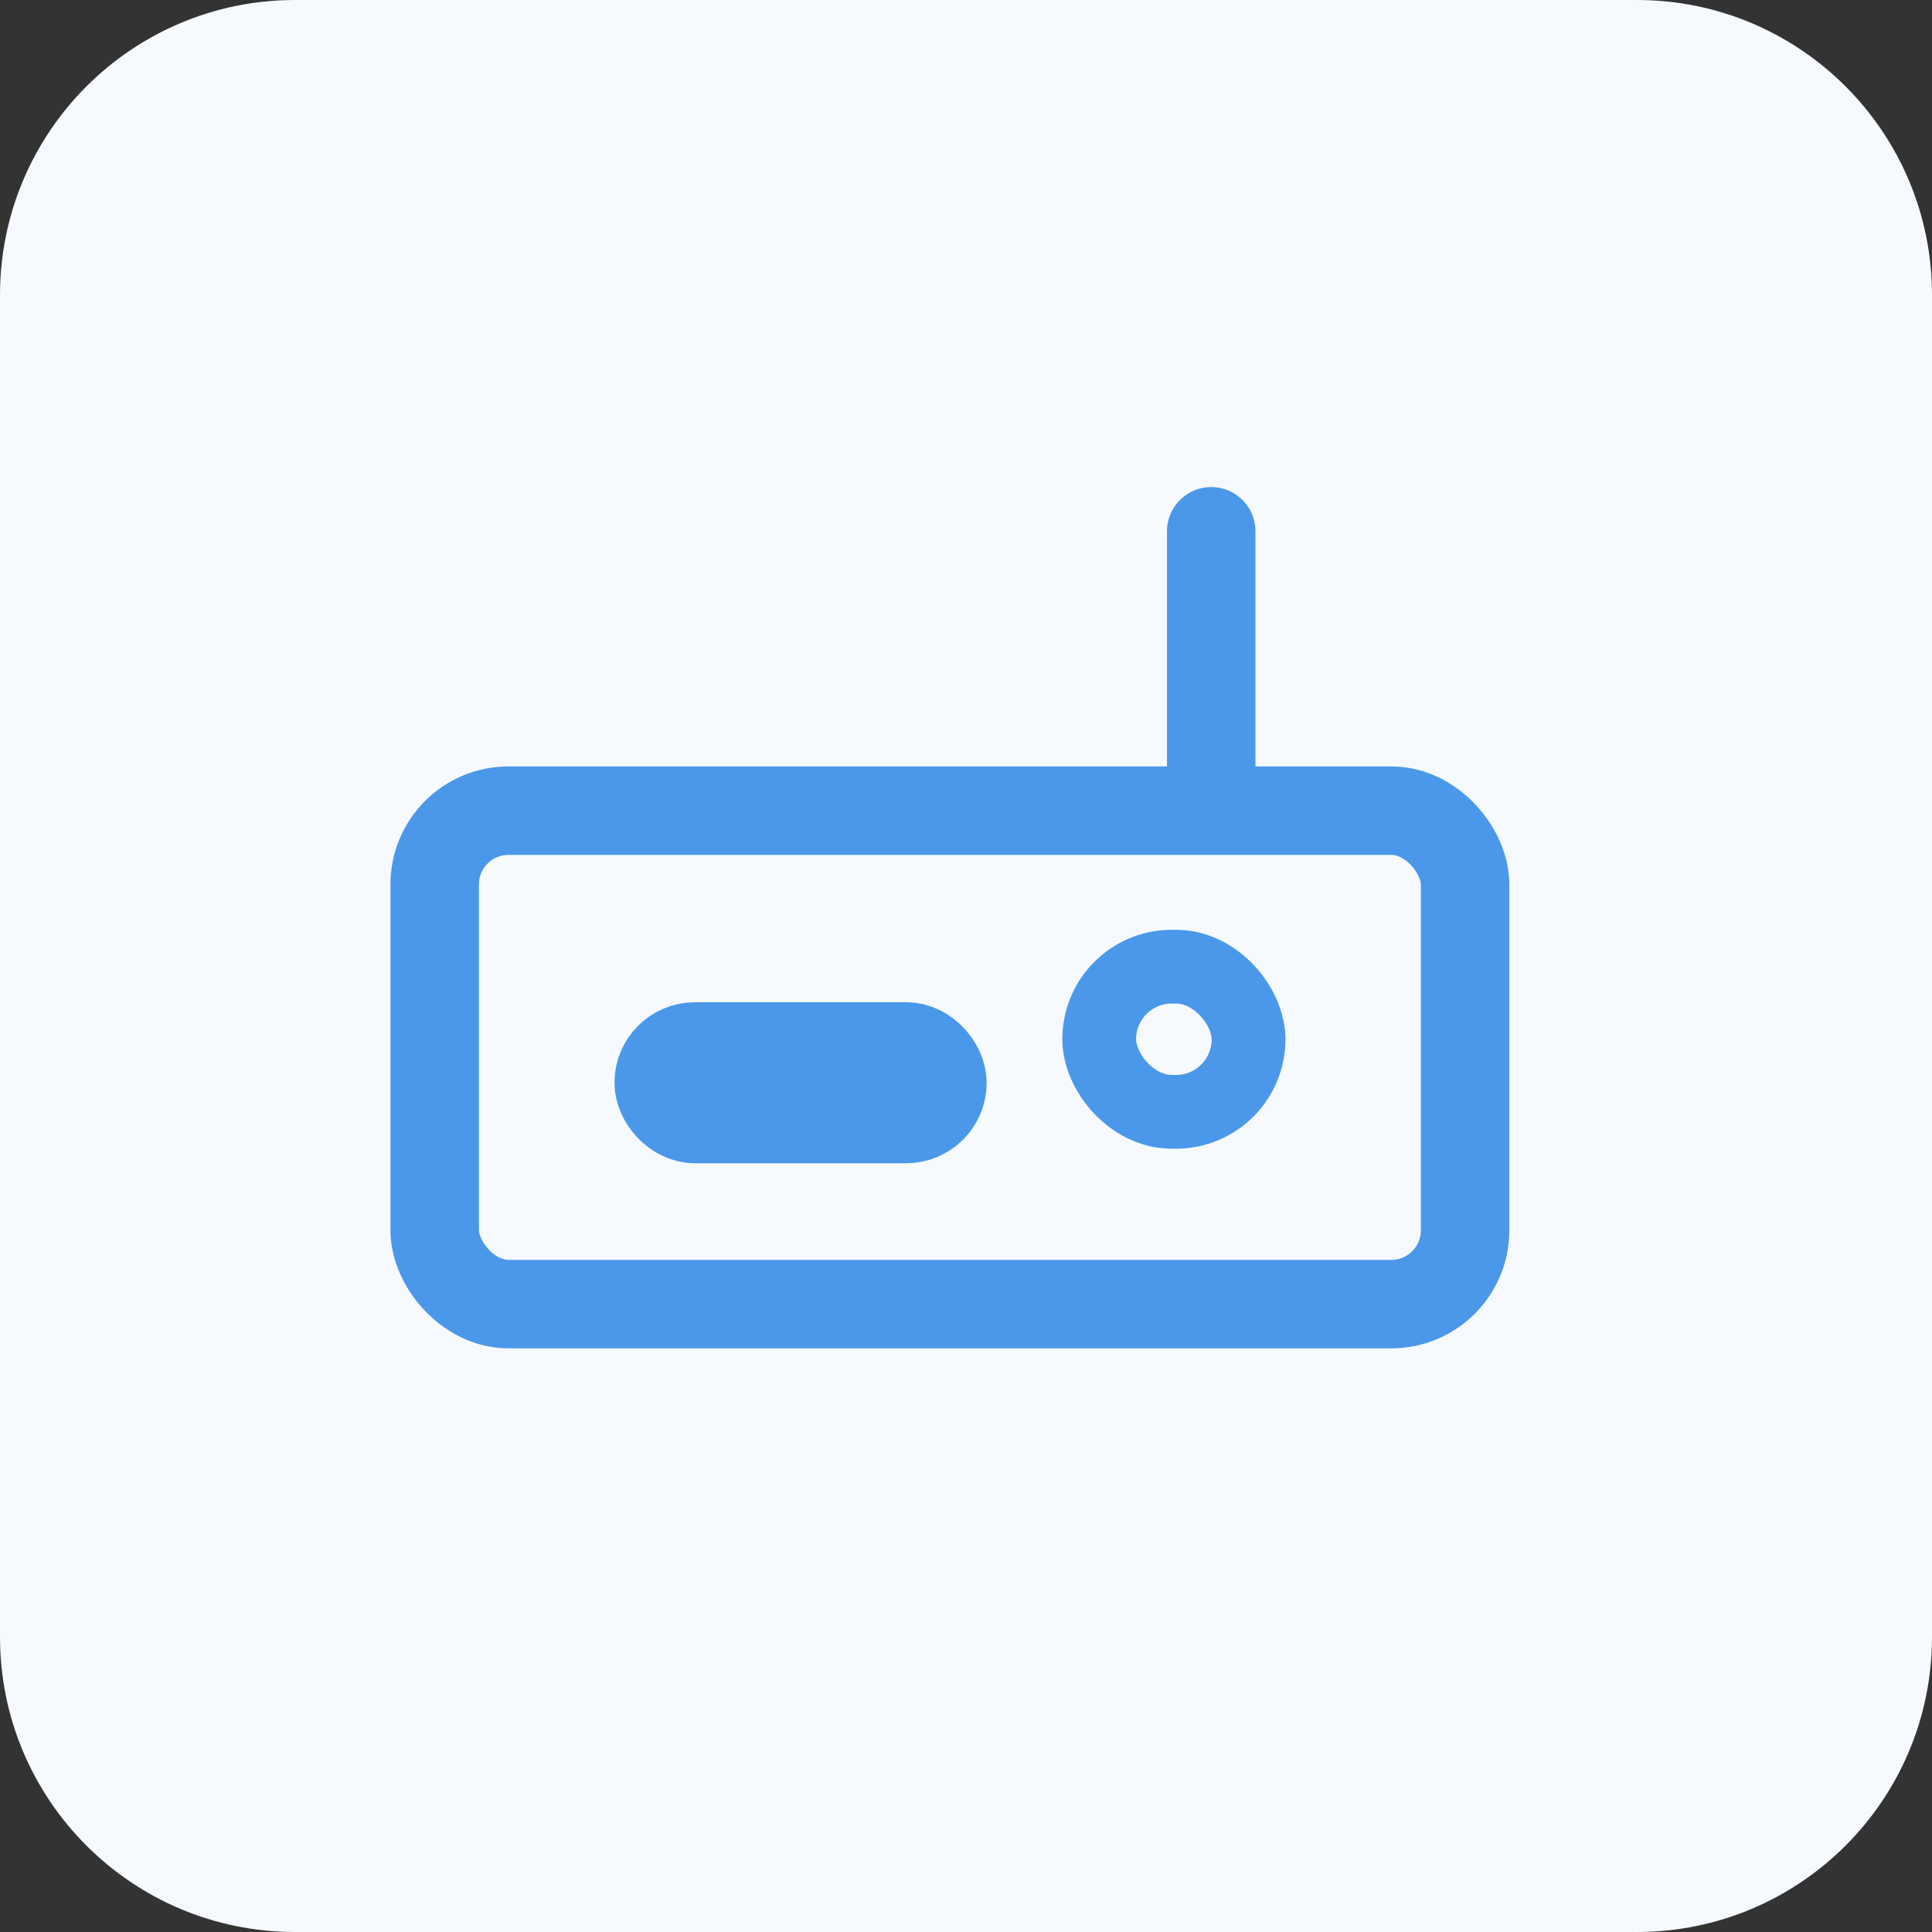 <svg width="40" height="40" viewBox="0 0 40 40" fill="none" xmlns="http://www.w3.org/2000/svg">
<rect x="0" y="0" width="40" height="40" fill="#333333" stroke="none"/>
<path d="M33.891 0H6.109C2.735 0 0 2.735 0 6.109V33.891C0 37.265 2.735 40 6.109 40H33.891C37.265 40 40 37.265 40 33.891V6.109C40 2.735 37.265 0 33.891 0Z" fill="#F6FAFE"/>
<rect x="9" y="16.784" width="21.333" height="10.216" rx="1.527" stroke="#4B98EB" stroke-width="1.832"/>
<path d="M25.077 15.883V11" stroke="#4B98EB" stroke-width="1.832" stroke-linecap="round" stroke-linejoin="round"/>
<rect x="13.638" y="21.666" width="5.874" height="1.502" rx="0.751" stroke="#4B98EB" stroke-width="1.832"/>
<rect x="22.758" y="20.014" width="3.092" height="3.005" rx="1.502" stroke="#4B98EB" stroke-width="1.527"/>
</svg>
